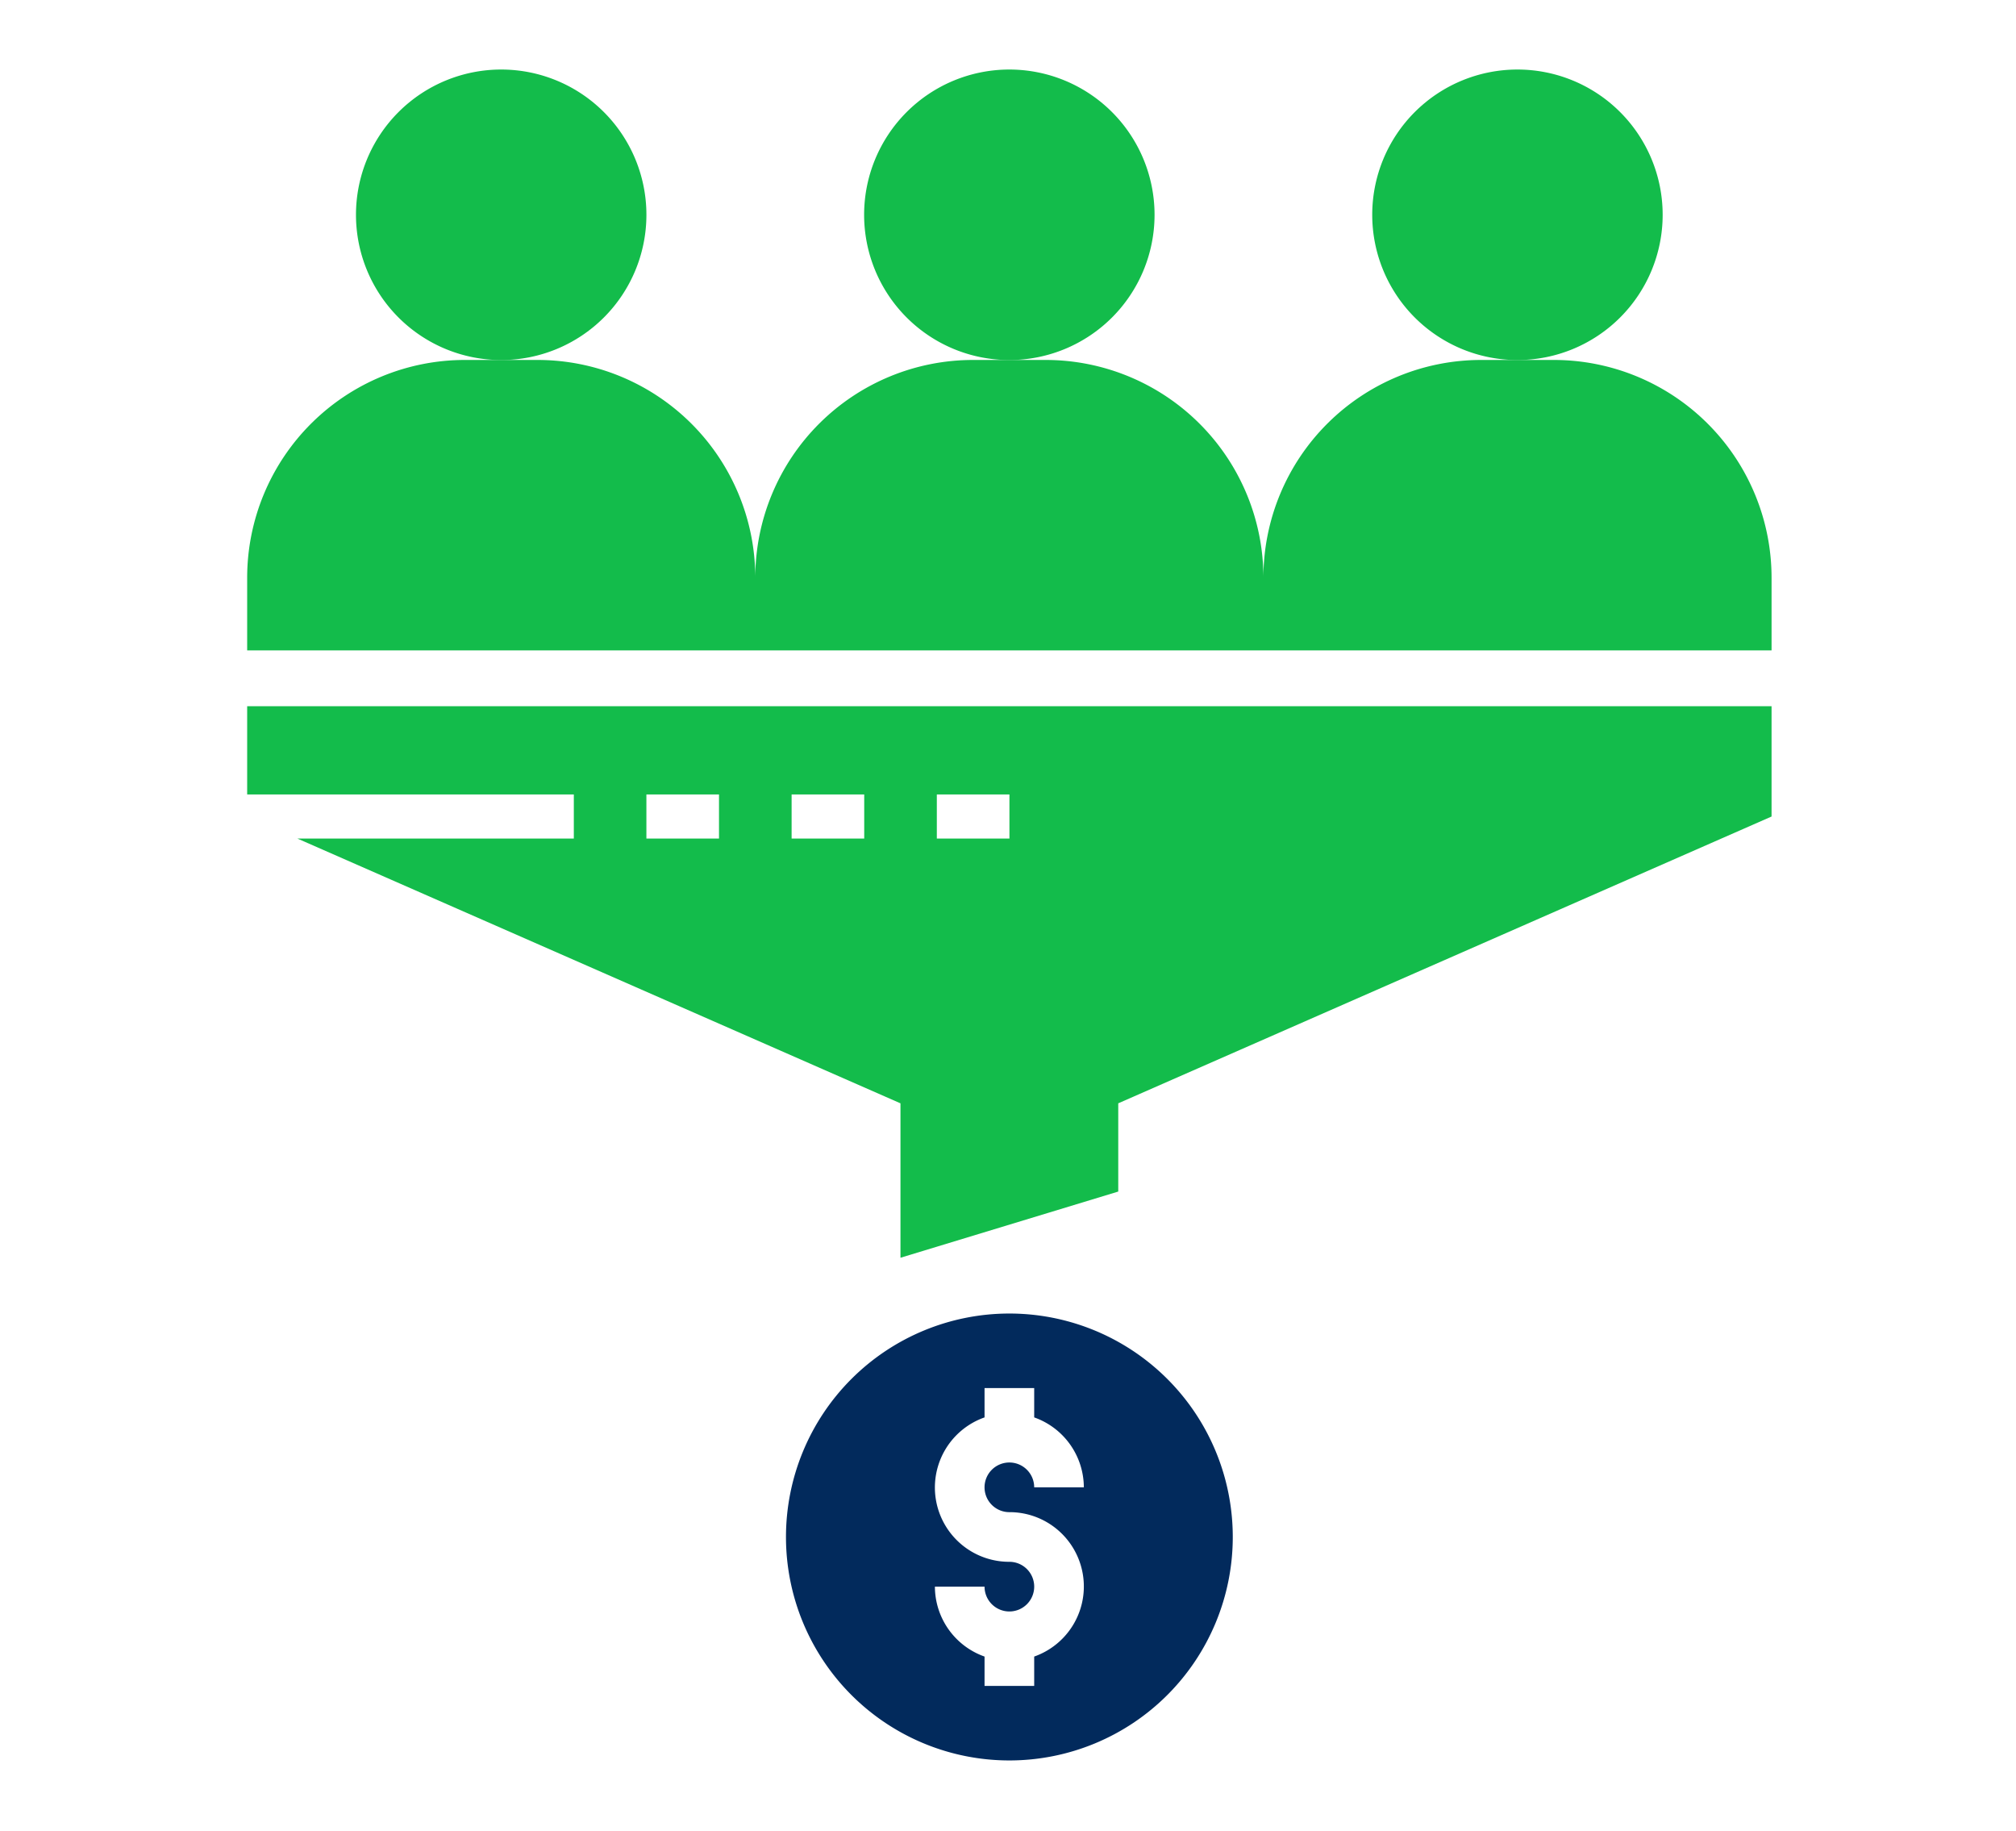 <svg xmlns="http://www.w3.org/2000/svg" width="261" height="237" viewBox="0 0 261 237"><g id="Grupo_1407" data-name="Grupo 1407" transform="translate(-704 -7)"><rect id="Ret&#xE2;ngulo_2053" data-name="Ret&#xE2;ngulo 2053" width="261" height="237" transform="translate(704 7)" fill="#fff"></rect><g id="Grupo_1406" data-name="Grupo 1406" transform="translate(2.514 -6.479)"><path id="Caminho_1065" data-name="Caminho 1065" d="M151.341,36.3a18.8,18.8,0,1,1-18.8-18.8,18.8,18.8,0,0,1,18.8,18.8" transform="translate(633.832 4.979)" fill="#13bc4b"></path><path id="Caminho_1063" data-name="Caminho 1063" d="M273.841,36.3a18.8,18.8,0,1,1-18.8-18.8,18.8,18.8,0,0,1,18.8,18.8" transform="translate(577.118 4.979)" fill="#13bc4b"></path><path id="Caminho_1061" data-name="Caminho 1061" d="M219.069,125.091h65.785v-9.4A28.193,28.193,0,0,0,256.66,87.5h-9.4a28.193,28.193,0,0,0-28.193,28.193A28.193,28.193,0,0,0,190.876,87.5h-9.4a28.193,28.193,0,0,0-28.193,28.193A28.193,28.193,0,0,0,125.091,87.5h-9.4A28.193,28.193,0,0,0,87.5,115.693v9.4Z" transform="translate(645.986 -27.431)" fill="#13bc4b"></path><path id="Caminho_1064" data-name="Caminho 1064" d="M396.341,36.3a18.8,18.8,0,1,1-18.8-18.8,18.8,18.8,0,0,1,18.8,18.8" transform="translate(520.4 4.979)" fill="#13bc4b"></path><path id="Caminho_1062" data-name="Caminho 1062" d="M200.274,255.32V243.9l84.58-37.121V192.5H87.5v11.422h42.29v5.711H94.007L172.079,243.9v19.988Zm-51.688-45.687h-9.4v-5.711h9.4Zm18.8,0h-9.4v-5.711h9.4Zm9.4-5.711h9.4v5.711h-9.4Z" transform="translate(645.986 -87.617)" fill="#13bc4b"></path><path id="Caminho_1066" data-name="Caminho 1066" d="M483.922,385a28.922,28.922,0,1,0,28.922,28.922A28.92,28.92,0,0,0,483.922,385Zm0,25.708a9.617,9.617,0,0,1,3.213,18.69v3.8h-6.427v-3.8a9.626,9.626,0,0,1-6.427-9.05h6.427a3.214,3.214,0,1,0,3.214-3.214,9.617,9.617,0,0,1-3.214-18.69v-3.8h6.427v3.8a9.626,9.626,0,0,1,6.427,9.05h-6.427a3.214,3.214,0,1,0-3.213,3.214Z" transform="translate(348.242 -201.509)" fill="#022a5c"></path></g></g></svg>